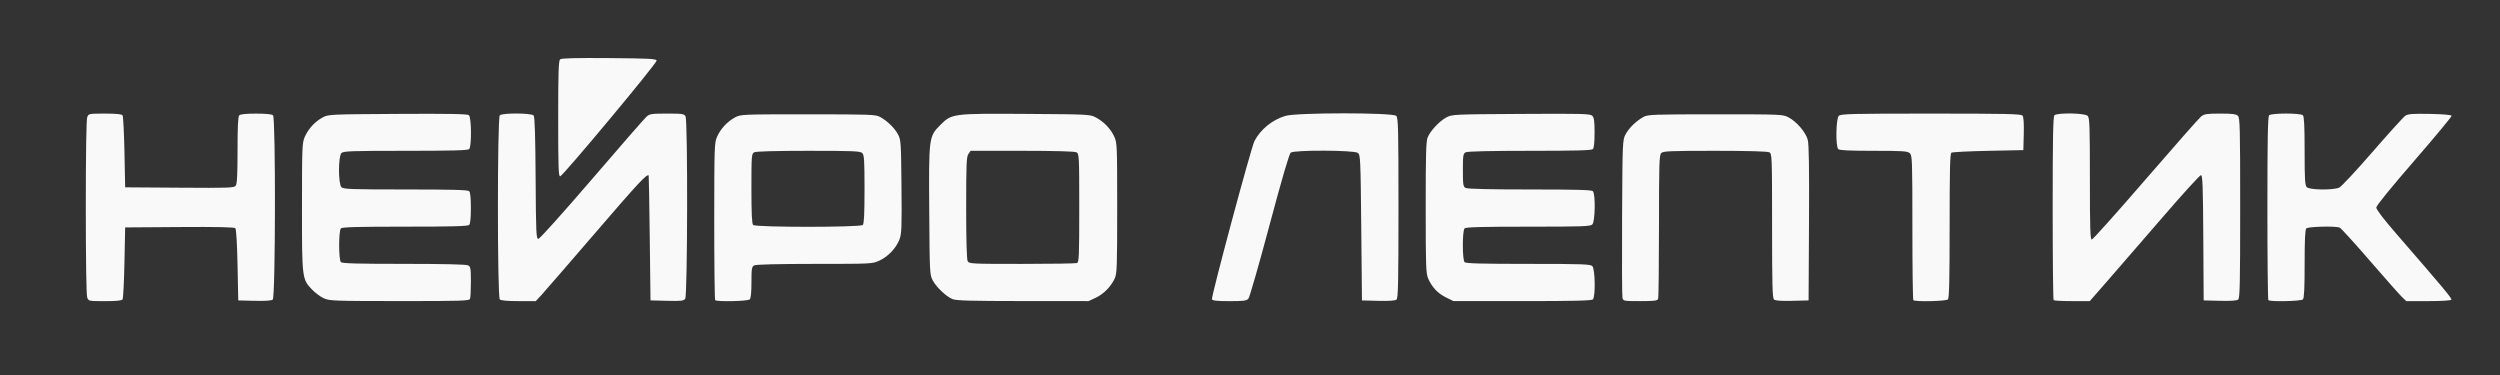 <?xml version="1.0" encoding="UTF-8" standalone="no"?>
<!-- Created with Inkscape (http://www.inkscape.org/) -->

<svg
   width="200mm"
   height="30mm"
   viewBox="0 0 200 30"
   version="1.1"
   id="svg1"
   xml:space="preserve"
   inkscape:export-filename="logo.svg"
   inkscape:export-xdpi="96"
   inkscape:export-ydpi="96"
   xmlns:inkscape="http://www.inkscape.org/namespaces/inkscape"
   xmlns:sodipodi="http://sodipodi.sourceforge.net/DTD/sodipodi-0.dtd"
   xmlns="http://www.w3.org/2000/svg"
   xmlns:svg="http://www.w3.org/2000/svg"><rect x="0" y="0" width="200" height="30" fill="#333333" stroke="none"/><sodipodi:namedview
     id="namedview1"
     pagecolor="#ffffff"
     bordercolor="#000000"
     borderopacity="0.25"
     inkscape:showpageshadow="2"
     inkscape:pageopacity="0.0"
     inkscape:pagecheckerboard="0"
     inkscape:deskcolor="#d1d1d1"
     inkscape:document-units="mm" /><defs
     id="defs1" /><g
     inkscape:label="Layer 1"
     inkscape:groupmode="layer"
     id="layer1"><path
       style="fill:#f9f9f9;stroke-width:1.366"
       d="M 6.976,23.796 C 6.908,23.617 6.864,20.804 6.864,16.589 c 0,-4.215 0.044,-7.028 0.112,-7.207 0.111,-0.292 0.121,-0.294 1.425,-0.294 0.925,0 1.34,0.042 1.406,0.143 0.051,0.079 0.118,1.406 0.15,2.949 l 0.057,2.806 4.352,0.03 c 3.989,0.028 4.364,0.014 4.495,-0.165 0.105,-0.143 0.143,-0.905 0.143,-2.842 0,-1.906 0.038,-2.685 0.137,-2.784 0.09,-0.09 0.56,-0.137 1.351,-0.137 0.791,0 1.262,0.048 1.351,0.137 0.218,0.218 0.197,14.559 -0.022,14.74 -0.106,0.088 -0.599,0.121 -1.46,0.1 L 19.06,24.033 19.003,21.204 c -0.036,-1.767 -0.103,-2.874 -0.179,-2.95 -0.083,-0.082 -1.52,-0.112 -4.466,-0.091 l -4.345,0.03 -0.057,2.806 c -0.031,1.543 -0.099,2.87 -0.15,2.949 -0.065,0.101 -0.481,0.143 -1.406,0.143 -1.304,0 -1.314,-0.001 -1.425,-0.294 z M 25.912,23.868 c -0.263,-0.119 -0.683,-0.429 -0.935,-0.689 -0.814,-0.839 -0.821,-0.89 -0.818,-6.64 0.002,-4.885 0.013,-5.127 0.236,-5.62 0.285,-0.631 0.814,-1.198 1.423,-1.527 0.449,-0.243 0.569,-0.248 5.996,-0.28 4.073,-0.024 5.58,0.003 5.697,0.1 0.21,0.174 0.229,2.509 0.023,2.716 -0.103,0.103 -1.39,0.137 -5.088,0.137 -4.348,0 -4.972,0.022 -5.13,0.18 -0.261,0.261 -0.261,2.472 0,2.732 0.158,0.158 0.783,0.18 5.13,0.18 3.698,0 4.985,0.035 5.088,0.137 0.09,0.09 0.137,0.56 0.137,1.351 0,0.791 -0.048,1.262 -0.137,1.351 -0.103,0.103 -1.4,0.137 -5.13,0.137 -3.731,0 -5.028,0.035 -5.13,0.137 -0.188,0.188 -0.188,2.514 0,2.703 0.103,0.103 1.381,0.137 5.046,0.137 3.165,0 4.988,0.042 5.13,0.119 0.197,0.106 0.222,0.249 0.222,1.308 0,0.654 -0.031,1.271 -0.07,1.37 -0.062,0.162 -0.665,0.181 -5.64,0.179 -5.218,-0.003 -5.601,-0.016 -6.048,-0.219 z m 14.071,0.084 c -0.199,-0.199 -0.199,-14.529 0,-14.727 0.202,-0.202 2.541,-0.188 2.71,0.016 0.088,0.106 0.137,1.657 0.157,5.01 0.027,4.427 0.047,4.857 0.219,4.857 0.107,0 1.957,-2.058 4.272,-4.753 2.245,-2.614 4.212,-4.869 4.369,-5.01 0.263,-0.237 0.398,-0.258 1.651,-0.258 1.231,0 1.375,0.022 1.482,0.222 0.187,0.349 0.162,14.334 -0.026,14.591 -0.125,0.171 -0.323,0.193 -1.46,0.165 l -1.316,-0.033 -0.06,-4.982 c -0.033,-2.74 -0.072,-4.995 -0.086,-5.01 -0.137,-0.153 -0.832,0.592 -4.206,4.514 -2.142,2.489 -4.103,4.753 -4.36,5.031 l -0.466,0.504 h -1.372 c -0.914,0 -1.418,-0.046 -1.509,-0.137 z m 17.231,0.061 c -0.042,-0.042 -0.075,-2.889 -0.074,-6.327 0.003,-6.038 0.01,-6.268 0.236,-6.766 0.285,-0.631 0.814,-1.198 1.423,-1.527 0.451,-0.244 0.541,-0.248 5.841,-0.248 4.932,0 5.413,0.017 5.753,0.203 0.587,0.321 1.168,0.881 1.44,1.39 0.241,0.451 0.252,0.614 0.286,4.187 0.03,3.273 0.011,3.779 -0.159,4.226 -0.264,0.691 -0.904,1.37 -1.593,1.692 -0.57,0.266 -0.594,0.267 -5.19,0.268 -2.961,7.25e-4 -4.696,0.044 -4.838,0.12 -0.198,0.106 -0.222,0.25 -0.222,1.351 0,0.806 -0.048,1.28 -0.137,1.37 -0.147,0.147 -2.623,0.202 -2.764,0.061 z m 11.811,-6.016 c 0.099,-0.099 0.137,-0.894 0.137,-2.855 0,-2.318 -0.026,-2.744 -0.18,-2.897 -0.157,-0.157 -0.707,-0.18 -4.302,-0.18 -2.622,0 -4.203,0.043 -4.344,0.119 -0.21,0.112 -0.222,0.267 -0.222,2.897 0,2.009 0.038,2.817 0.137,2.916 0.197,0.197 8.575,0.197 8.772,0 z m 7.164,5.927 c -0.518,-0.225 -1.277,-0.946 -1.566,-1.487 -0.244,-0.455 -0.25,-0.58 -0.284,-5.542 -0.04,-5.924 -0.033,-5.975 0.888,-6.896 0.919,-0.919 0.967,-0.925 6.893,-0.887 4.991,0.033 5.088,0.038 5.553,0.286 0.641,0.343 1.175,0.898 1.463,1.521 0.231,0.5 0.239,0.685 0.239,5.727 0,4.722 -0.019,5.251 -0.2,5.636 -0.311,0.66 -0.888,1.246 -1.517,1.539 l -0.573,0.267 -5.268,-0.003 c -4.2,-0.003 -5.341,-0.035 -5.628,-0.16 z m 9.97,-2.881 c 0.161,-0.062 0.181,-0.557 0.181,-4.405 0,-4.169 -0.009,-4.34 -0.222,-4.454 -0.141,-0.075 -1.722,-0.119 -4.345,-0.119 H 77.65 l -0.178,0.255 c -0.153,0.219 -0.178,0.824 -0.178,4.302 0,2.571 0.043,4.128 0.119,4.269 0.114,0.213 0.284,0.222 4.342,0.222 2.323,0 4.305,-0.031 4.405,-0.07 z m 10.798,2.896 c -0.075,-0.195 3.137,-12.153 3.398,-12.653 0.491,-0.939 1.433,-1.706 2.479,-2.016 0.909,-0.27 8.594,-0.271 8.864,-0.001 0.16,0.16 0.18,0.987 0.18,7.373 0,6.008 -0.026,7.214 -0.16,7.325 -0.106,0.088 -0.599,0.121 -1.46,0.1 l -1.301,-0.033 -0.057,-5.821 c -0.055,-5.595 -0.066,-5.828 -0.28,-5.984 -0.303,-0.221 -5.074,-0.239 -5.361,-0.019 -0.123,0.094 -0.709,2.098 -1.701,5.812 -0.832,3.118 -1.59,5.759 -1.685,5.869 -0.145,0.17 -0.377,0.2 -1.515,0.2 -1.007,0 -1.359,-0.038 -1.402,-0.151 z m 18.725,-0.144 c -0.658,-0.328 -1.1,-0.791 -1.415,-1.48 -0.192,-0.422 -0.209,-0.874 -0.211,-5.701 -9.4e-4,-4.244 0.028,-5.316 0.158,-5.627 0.223,-0.533 0.936,-1.294 1.492,-1.592 0.457,-0.245 0.567,-0.25 5.979,-0.282 4.94,-0.029 5.532,-0.014 5.697,0.151 0.145,0.145 0.184,0.432 0.184,1.355 0,0.758 -0.048,1.22 -0.137,1.309 -0.103,0.103 -1.381,0.137 -5.046,0.137 -3.165,0 -4.988,0.042 -5.13,0.119 -0.199,0.107 -0.222,0.251 -0.222,1.427 0,1.177 0.022,1.321 0.222,1.427 0.143,0.076 1.966,0.119 5.13,0.119 3.665,0 4.944,0.035 5.046,0.137 0.22,0.22 0.185,2.433 -0.043,2.66 -0.158,0.158 -0.783,0.18 -5.13,0.18 -3.698,0 -4.985,0.035 -5.088,0.137 -0.188,0.188 -0.188,2.514 0,2.703 0.103,0.103 1.39,0.137 5.088,0.137 4.348,0 4.972,0.022 5.13,0.18 0.228,0.228 0.263,2.44 0.043,2.66 -0.103,0.103 -1.514,0.137 -5.646,0.137 h -5.509 z m 14.116,0.038 c -0.035,-0.142 -0.049,-3.041 -0.031,-6.442 0.033,-6.113 0.036,-6.189 0.284,-6.653 0.272,-0.509 0.853,-1.069 1.44,-1.39 0.34,-0.186 0.821,-0.203 5.753,-0.203 5.333,0 5.387,0.003 5.855,0.253 0.638,0.341 1.357,1.183 1.52,1.779 0.096,0.351 0.124,2.226 0.101,6.672 l -0.033,6.184 -1.301,0.033 c -0.861,0.021 -1.355,-0.012 -1.46,-0.1 -0.132,-0.11 -0.16,-1.109 -0.16,-5.898 0,-5.583 -0.007,-5.769 -0.221,-5.884 -0.141,-0.075 -1.721,-0.119 -4.344,-0.119 -3.595,0 -4.145,0.023 -4.302,0.18 -0.159,0.159 -0.18,0.846 -0.18,5.831 0,3.108 -0.031,5.733 -0.07,5.832 -0.058,0.151 -0.295,0.181 -1.429,0.181 -1.315,0 -1.362,-0.008 -1.424,-0.258 z m 23.269,0.181 c -0.042,-0.042 -0.076,-2.662 -0.076,-5.823 0,-5.422 -0.012,-5.757 -0.209,-5.936 -0.182,-0.165 -0.557,-0.19 -2.897,-0.19 -1.938,0 -2.726,-0.038 -2.825,-0.137 -0.22,-0.22 -0.185,-2.433 0.043,-2.66 0.16,-0.16 0.987,-0.18 7.373,-0.18 6.008,0 7.214,0.026 7.325,0.16 0.088,0.106 0.121,0.599 0.1,1.46 l -0.033,1.301 -2.806,0.057 c -1.543,0.032 -2.87,0.099 -2.949,0.15 -0.111,0.072 -0.143,1.369 -0.143,5.846 0,4.322 -0.034,5.788 -0.137,5.891 -0.147,0.147 -2.623,0.202 -2.764,0.061 z m 11.223,0 c -0.042,-0.042 -0.076,-3.356 -0.076,-7.364 0,-5.515 0.034,-7.321 0.137,-7.425 0.22,-0.22 2.433,-0.185 2.66,0.042 0.158,0.158 0.18,0.774 0.18,5.039 0,3.927 0.029,4.859 0.15,4.859 0.082,0 2.02,-2.165 4.306,-4.811 2.286,-2.646 4.287,-4.914 4.446,-5.039 0.249,-0.196 0.465,-0.228 1.526,-0.228 0.971,0 1.275,0.039 1.416,0.18 0.16,0.16 0.18,0.987 0.18,7.373 0,6.008 -0.026,7.214 -0.16,7.325 -0.106,0.088 -0.599,0.121 -1.46,0.1 l -1.301,-0.033 -0.03,-5.01 c -0.025,-4.19 -0.056,-5.01 -0.189,-5.01 -0.088,0 -1.437,1.482 -2.999,3.292 -1.562,1.811 -3.527,4.078 -4.367,5.039 l -1.527,1.746 h -1.408 c -0.775,0 -1.443,-0.034 -1.485,-0.076 z m 17.178,0 c -0.042,-0.042 -0.076,-3.356 -0.076,-7.364 0,-5.515 0.034,-7.321 0.137,-7.425 0.188,-0.188 2.514,-0.188 2.703,0 0.099,0.099 0.137,0.894 0.137,2.855 0,2.318 0.027,2.744 0.18,2.897 0.223,0.223 2.114,0.246 2.588,0.032 0.168,-0.076 1.368,-1.362 2.667,-2.858 1.299,-1.496 2.481,-2.799 2.628,-2.895 0.215,-0.141 0.595,-0.169 1.962,-0.143 1.014,0.019 1.711,0.078 1.734,0.148 0.021,0.064 -1.325,1.687 -2.991,3.607 -1.859,2.142 -3.032,3.585 -3.035,3.735 -0.004,0.153 0.58,0.918 1.572,2.061 3.888,4.481 4.497,5.211 4.432,5.315 -0.039,0.064 -0.82,0.111 -1.835,0.111 h -1.766 l -0.333,-0.315 c -0.183,-0.173 -1.342,-1.481 -2.576,-2.907 -1.233,-1.426 -2.325,-2.624 -2.427,-2.663 -0.345,-0.132 -2.517,-0.078 -2.662,0.067 -0.099,0.099 -0.137,0.891 -0.137,2.84 0,1.949 -0.038,2.741 -0.137,2.84 -0.147,0.147 -2.623,0.202 -2.764,0.061 z M 44.656,9.511 c 0,-3.781 0.029,-4.656 0.157,-4.763 0.112,-0.093 1.239,-0.121 3.921,-0.1 3.239,0.026 3.769,0.054 3.797,0.202 0.037,0.193 -7.47,9.198 -7.716,9.256 -0.133,0.031 -0.158,-0.714 -0.158,-4.595 z"
       id="path1"
       sodipodi:nodetypes="cscscccccscsccccscccscscccsccscccscsscscsccscssccccscssscscsscscsccscccscsscsscsssssccsssscsssscsssccssssccccsssscsssssssscsccccscsssssssccsssscsssssccsccsccscsccsssccccccscscscscccscsccssscccsccccscsssssscsccccssscscccscssccssssscccscssccscccsscscss" /></g></svg>
